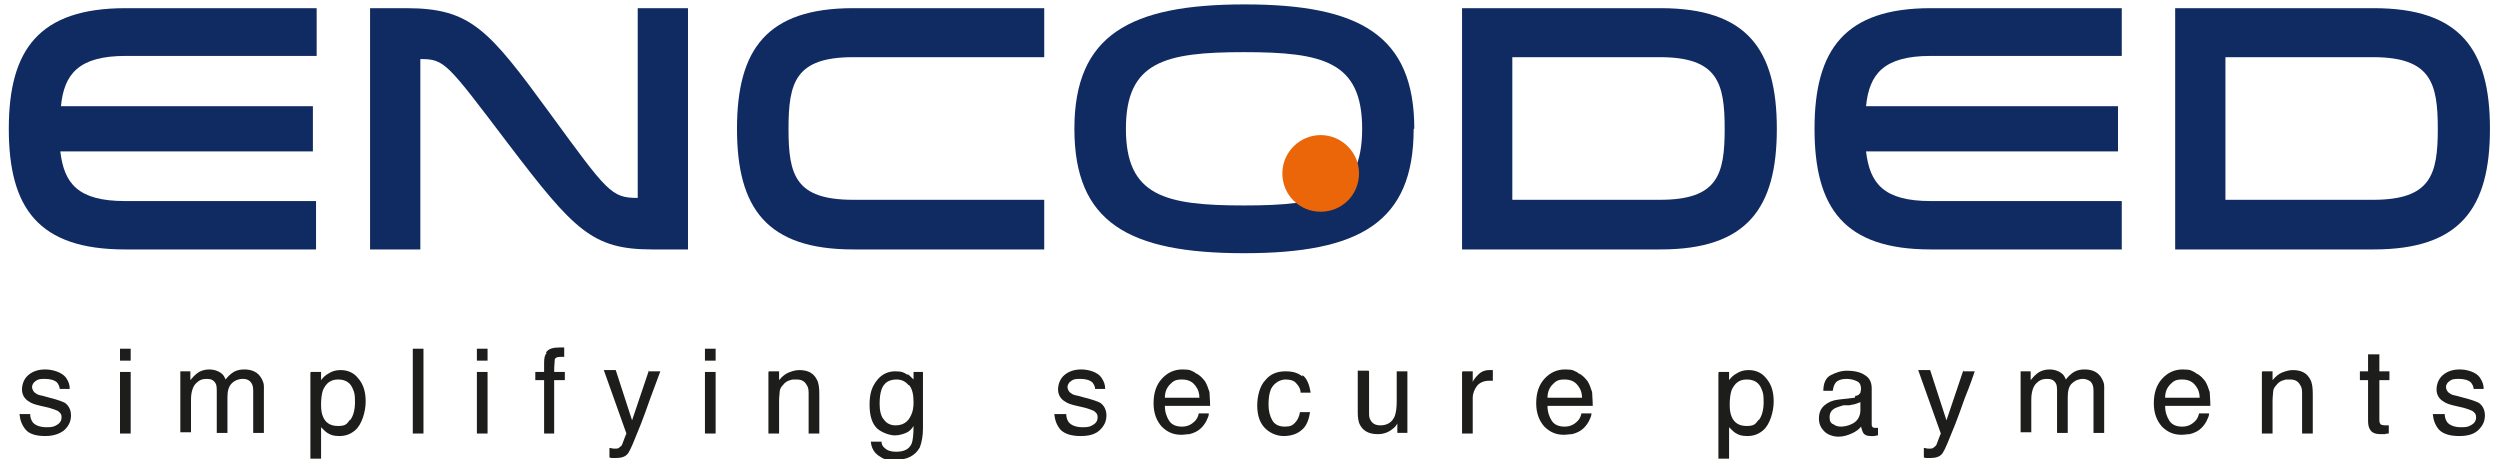 <?xml version="1.0" encoding="UTF-8"?>
<svg xmlns="http://www.w3.org/2000/svg" version="1.1" viewBox="0 0 397.9 73.1">
  <defs>
    <style>
      .cls-1 {
        fill: #102a62;
      }

      .cls-2 {
        fill: #1d1d1b;
      }

      .cls-3 {
        fill: #eb6608;
      }
    </style>
  </defs>
  <!-- Generator: Adobe Illustrator 28.6.0, SVG Export Plug-In . SVG Version: 1.2.0 Build 709)  -->
  <g>
    <g id="Layer_1">
      <g>
        <g>
          <path class="cls-1" d="M20,8.9c-7.5,0-9.8,2.9-10.3,8h40.1v7.2H9.6c.6,5.1,2.8,7.9,10.3,7.9h30.4v7.7h-30.4c-13.8,0-18.5-6.6-18.5-19.2S6.2,1.3,20,1.3h30.4v7.6h-30.4Z"></path>
          <path class="cls-1" d="M66.9,39.7h-8V1.3h5.7c10.3,0,13.1,3.3,22.9,16.7,9.2,12.6,9.8,13.5,14,13.5h0V1.3h8v38.4h-5.7c-9.5,0-12.4-3-22.9-16.8-9.8-12.9-10.1-13.5-14-13.5h0v30.3Z"></path>
          <path class="cls-1" d="M166.2,9.1h-30.4c-9.2,0-10.3,4-10.3,11.4s1.1,11.3,10.3,11.3h30.4v7.9h-30.4c-13.8,0-18.5-6.6-18.5-19.2S122,1.3,135.8,1.3h30.4v7.8Z"></path>
          <path class="cls-1" d="M225,20.5c0,14.9-8.6,19.8-27,19.8s-27-4.9-27-19.8S179.8.7,198.1.7s27,4.9,27,19.8ZM216.8,20.5c0-10.7-6.2-12.2-18.8-12.2s-18.8,1.5-18.8,12.2,6.2,12.2,18.8,12.2,18.8-1.5,18.8-12.2Z"></path>
          <path class="cls-1" d="M232.7,1.3h31.6c13.8,0,18.5,6.6,18.5,19.2s-4.7,19.2-18.5,19.2h-31.6V1.3ZM264.2,9.1h-23.5v22.7h23.5c9.2,0,10.3-4,10.3-11.3s-1.1-11.4-10.3-11.4Z"></path>
          <path class="cls-1" d="M307.3,8.9c-7.5,0-9.8,2.9-10.3,8h40.1v7.2h-40.1c.6,5.1,2.8,7.9,10.3,7.9h30.4v7.7h-30.4c-13.8,0-18.5-6.6-18.5-19.2s4.8-19.2,18.5-19.2h30.4v7.6h-30.4Z"></path>
          <path class="cls-1" d="M346.2,1.3h31.6c13.8,0,18.5,6.6,18.5,19.2s-4.7,19.2-18.5,19.2h-31.6V1.3ZM377.7,9.1h-23.5v22.7h23.5c9.2,0,10.3-4,10.3-11.3s-1.1-11.4-10.3-11.4Z"></path>
        </g>
        <path class="cls-3" d="M216.3,27.6c0,3.4-2.7,6.1-6.1,6.1s-6.1-2.7-6.1-6.1,2.8-6.1,6.1-6.1,6.1,2.7,6.1,6.1Z"></path>
        <g>
          <path class="cls-2" d="M4.8,65.9c0,.6.2,1,.4,1.3.4.5,1.2.8,2.2.8s1.2-.1,1.7-.4c.5-.3.7-.7.7-1.2s-.2-.7-.6-1c-.2-.1-.7-.3-1.4-.5l-1.3-.3c-.9-.2-1.5-.4-1.9-.7-.7-.4-1.1-1.1-1.1-1.9s.3-1.7,1-2.3c.7-.6,1.6-.9,2.7-.9s2.6.4,3.3,1.3c.4.6.6,1.1.6,1.8h-1.6c0-.4-.2-.7-.4-1-.4-.4-1.1-.6-2-.6s-1.1.1-1.5.4c-.3.2-.5.6-.5.9s.2.8.6,1c.2.2.6.3,1.1.4l1.1.3c1.2.3,2,.6,2.4.8.6.4,1,1.1,1,2s-.3,1.6-1,2.3c-.7.6-1.7,1-3.1,1s-2.5-.3-3.1-1c-.6-.7-.9-1.5-1-2.5h1.6Z"></path>
          <path class="cls-2" d="M19.1,55.5h1.7v1.9h-1.7v-1.9ZM19.1,59.2h1.7v9.8h-1.7v-9.8Z"></path>
          <path class="cls-2" d="M28.7,59.1h1.6v1.4c.4-.5.7-.8,1.1-1.1.5-.4,1.2-.6,1.9-.6s1.4.2,1.9.6c.3.2.5.5.7,1,.4-.5.8-.9,1.3-1.2.5-.3,1.1-.4,1.7-.4,1.3,0,2.2.5,2.7,1.4s.4,1.2.4,2.1v6.6h-1.7v-6.8c0-.7-.2-1.1-.5-1.4s-.7-.4-1.2-.4-1.2.2-1.7.7-.7,1.2-.7,2.2v5.7h-1.7v-6.4c0-.7,0-1.2-.2-1.5-.3-.5-.7-.7-1.4-.7s-1.2.2-1.7.7-.8,1.4-.8,2.6v5.2h-1.7v-9.8Z"></path>
          <path class="cls-2" d="M49.5,59.2h1.6v1.3c.3-.4.7-.8,1.1-1,.6-.4,1.2-.6,2-.6,1.1,0,2.1.4,2.8,1.3.8.9,1.2,2.1,1.2,3.7s-.6,3.7-1.7,4.6c-.7.6-1.5.9-2.5.9s-1.4-.2-1.9-.5c-.3-.2-.6-.5-1-.9v5h-1.7v-13.7ZM55.7,66.9c.5-.6.8-1.6.8-2.9s-.1-1.5-.3-2c-.4-1.1-1.2-1.6-2.4-1.6s-1.9.6-2.4,1.7c-.2.6-.3,1.4-.3,2.3s.1,1.4.3,1.9c.4,1,1.2,1.5,2.4,1.5s1.4-.3,1.9-1Z"></path>
          <path class="cls-2" d="M65.7,55.5h1.7v13.5h-1.7v-13.5Z"></path>
          <path class="cls-2" d="M75.9,55.5h1.7v1.9h-1.7v-1.9ZM75.9,59.2h1.7v9.8h-1.7v-9.8Z"></path>
          <path class="cls-2" d="M86.9,56.1c.4-.6,1.1-.8,2.2-.8s.2,0,.3,0,.2,0,.4,0v1.5c-.2,0-.3,0-.4,0,0,0-.1,0-.2,0-.5,0-.8.1-.9.4,0,.3-.1.9-.1,2h1.7v1.3h-1.7v8.5h-1.6v-8.5h-1.4v-1.3h1.4v-1.5c0-.7.1-1.2.4-1.5Z"></path>
          <path class="cls-2" d="M103.3,59.1h1.8c-.2.6-.8,2.1-1.6,4.3-.6,1.7-1.1,3.1-1.5,4.1-1,2.5-1.6,4-2,4.6s-1.1.8-2,.8-.4,0-.5,0c-.1,0-.3,0-.5-.1v-1.5c.3,0,.5.1.6.1.1,0,.2,0,.3,0,.3,0,.5,0,.7-.2.1-.1.3-.2.4-.4,0,0,.1-.3.3-.8.2-.5.3-.8.4-1l-3.6-10.1h1.9l2.6,8,2.7-8Z"></path>
          <path class="cls-2" d="M112.2,55.5h1.7v1.9h-1.7v-1.9ZM112.2,59.2h1.7v9.8h-1.7v-9.8Z"></path>
          <path class="cls-2" d="M122.4,59.1h1.6v1.4c.5-.6,1-1,1.5-1.2s1.1-.4,1.7-.4c1.4,0,2.3.5,2.8,1.5.3.5.4,1.3.4,2.3v6.3h-1.7v-6.2c0-.6,0-1.1-.3-1.5-.3-.6-.8-.9-1.6-.9s-.7,0-1,.1c-.5.1-.9.4-1.2.8-.3.3-.5.7-.5,1,0,.3-.1.8-.1,1.5v5.2h-1.7v-9.8Z"></path>
          <path class="cls-2" d="M144.4,59.5c.3.2.6.5,1,.9v-1.2h1.5v9c0,1.2-.2,2.2-.5,3-.7,1.3-2,2-3.9,2s-1.9-.2-2.7-.7c-.7-.5-1.1-1.2-1.2-2.2h1.7c0,.4.2.8.5,1,.4.4,1,.6,1.8.6,1.3,0,2.1-.4,2.5-1.3.2-.5.3-1.5.3-2.8-.3.5-.7.9-1.2,1.1s-1.1.4-1.8.4-2-.4-2.8-1.1c-.8-.8-1.2-2-1.2-3.8s.4-2.9,1.2-3.9,1.8-1.4,2.9-1.4,1.4.2,2,.6ZM144.6,61.3c-.5-.6-1.1-.9-1.9-.9-1.2,0-2,.5-2.4,1.6-.2.6-.3,1.3-.3,2.3s.2,2,.7,2.5c.4.6,1.1.9,1.8.9,1.2,0,2-.5,2.5-1.6.3-.6.4-1.3.4-2.1,0-1.2-.2-2.1-.7-2.7Z"></path>
          <path class="cls-2" d="M169.7,65.9c0,.6.2,1,.4,1.3.4.5,1.2.8,2.2.8s1.2-.1,1.7-.4c.5-.3.7-.7.7-1.2s-.2-.7-.6-1c-.2-.1-.7-.3-1.4-.5l-1.3-.3c-.9-.2-1.5-.4-1.9-.7-.7-.4-1.1-1.1-1.1-1.9s.3-1.7,1-2.3,1.6-.9,2.7-.9,2.6.4,3.2,1.3c.4.6.6,1.1.6,1.8h-1.6c0-.4-.2-.7-.4-1-.4-.4-1.1-.6-2-.6s-1.1.1-1.5.4c-.3.2-.5.6-.5.9s.2.8.6,1c.2.2.6.3,1.1.4l1.1.3c1.2.3,2,.6,2.4.8.6.4,1,1.1,1,2s-.3,1.6-1,2.3-1.7,1-3.1,1-2.5-.3-3.2-1c-.6-.7-.9-1.5-1-2.5h1.6Z"></path>
          <path class="cls-2" d="M190.3,59.4c.7.3,1.1.8,1.5,1.3.3.5.5,1.1.7,1.7,0,.5.1,1.2.1,2.2h-7.2c0,1,.3,1.8.7,2.4s1.1.9,2,.9,1.5-.3,2.1-.9c.3-.3.5-.7.6-1.2h1.6c0,.4-.2.8-.4,1.2-.2.4-.5.8-.8,1.1-.5.5-1.1.8-1.9,1-.4,0-.8.1-1.3.1-1.2,0-2.2-.4-3.1-1.3-.8-.9-1.3-2.1-1.3-3.7s.4-2.9,1.3-3.9c.9-1,2-1.5,3.3-1.5s1.4.2,2,.5ZM190.9,63.3c0-.7-.2-1.3-.5-1.7-.5-.8-1.2-1.2-2.3-1.2s-1.4.3-1.9.8c-.5.5-.8,1.2-.8,2.1h5.4Z"></path>
          <path class="cls-2" d="M207.3,59.7c.7.5,1.1,1.5,1.3,2.8h-1.6c0-.6-.3-1.1-.7-1.5-.3-.4-.9-.6-1.7-.6s-1.8.5-2.3,1.5c-.3.7-.4,1.5-.4,2.5s.2,1.8.6,2.5c.4.7,1.1,1,2,1s1.2-.2,1.6-.6c.4-.4.7-1,.8-1.7h1.6c-.2,1.3-.6,2.3-1.4,2.9-.7.6-1.7.9-2.8.9s-2.3-.5-3.1-1.4c-.8-.9-1.1-2.1-1.1-3.5s.4-3.1,1.3-4c.8-1,1.9-1.4,3.2-1.4s2,.3,2.7.8Z"></path>
          <path class="cls-2" d="M217.9,59.1v6.5c0,.5,0,.9.2,1.2.3.6.8.9,1.6.9,1.1,0,1.9-.5,2.3-1.5.2-.6.3-1.3.3-2.3v-4.8h1.7v9.8h-1.6v-1.5c-.2.4-.5.7-.8.9-.6.5-1.4.8-2.3.8-1.4,0-2.3-.5-2.8-1.4-.3-.5-.4-1.2-.4-2v-6.7h1.7Z"></path>
          <path class="cls-2" d="M232.8,59.1h1.6v1.7c.1-.3.4-.7.9-1.2.5-.5,1.1-.7,1.7-.7s0,0,.2,0,.2,0,.4,0v1.7c0,0-.2,0-.3,0,0,0-.2,0-.3,0-.8,0-1.5.3-1.9.8-.4.5-.7,1.2-.7,1.9v5.7h-1.7v-9.8Z"></path>
          <path class="cls-2" d="M251.2,59.4c.7.3,1.1.8,1.5,1.3.3.5.5,1.1.7,1.7,0,.5.1,1.2.1,2.2h-7.2c0,1,.3,1.8.7,2.4s1.1.9,2,.9,1.5-.3,2.1-.9c.3-.3.5-.7.6-1.2h1.6c0,.4-.2.8-.4,1.2-.2.4-.5.8-.8,1.1-.5.5-1.1.8-1.9,1-.4,0-.8.1-1.3.1-1.2,0-2.2-.4-3.1-1.3-.8-.9-1.3-2.1-1.3-3.7s.4-2.9,1.3-3.9c.9-1,2-1.5,3.3-1.5s1.4.2,2,.5ZM251.8,63.3c0-.7-.2-1.3-.5-1.7-.5-.8-1.2-1.2-2.3-1.2s-1.4.3-1.9.8c-.5.5-.8,1.2-.8,2.1h5.4Z"></path>
          <path class="cls-2" d="M273.6,59.2h1.6v1.3c.3-.4.7-.8,1.1-1,.6-.4,1.2-.6,2-.6,1.1,0,2.1.4,2.8,1.3.8.9,1.2,2.1,1.2,3.7s-.6,3.7-1.7,4.6c-.7.6-1.5.9-2.5.9s-1.4-.2-1.9-.5c-.3-.2-.6-.5-1-.9v5h-1.7v-13.7ZM279.9,66.9c.5-.6.8-1.6.8-2.9s-.1-1.5-.3-2c-.4-1.1-1.2-1.6-2.4-1.6s-1.9.6-2.4,1.7c-.2.6-.3,1.4-.3,2.3s.1,1.4.3,1.9c.4,1,1.2,1.5,2.4,1.5s1.4-.3,1.9-1Z"></path>
          <path class="cls-2" d="M295.3,63c.4,0,.6-.2.8-.5,0-.1.1-.4.1-.6,0-.6-.2-1-.6-1.2s-1-.4-1.7-.4-1.5.2-1.8.7c-.2.3-.3.6-.4,1.2h-1.5c0-1.2.4-2.1,1.2-2.5s1.6-.7,2.6-.7,2.1.2,2.8.7c.7.4,1.1,1.1,1.1,2.1v5.7c0,.2,0,.3.1.4,0,.1.2.2.4.2s.2,0,.2,0c0,0,.2,0,.3,0v1.2c-.3,0-.5.1-.6.1s-.3,0-.6,0c-.6,0-1-.2-1.2-.6-.1-.2-.2-.5-.3-.9-.3.4-.8.8-1.5,1.1s-1.3.5-2.1.5-1.7-.3-2.2-.8c-.6-.6-.9-1.2-.9-2.1s.3-1.6.9-2.1,1.3-.8,2.2-.9l2.6-.3ZM291.8,67.5c.3.3.8.4,1.2.4s1.1-.1,1.7-.4c.9-.4,1.4-1.2,1.4-2.2v-1.3c-.2.1-.5.2-.8.3s-.6.1-.9.2h-1c-.6.2-1,.3-1.4.5-.5.3-.8.7-.8,1.4s.2.9.5,1.1Z"></path>
          <path class="cls-2" d="M312.5,59.1h1.8c-.2.6-.7,2.1-1.6,4.3-.6,1.7-1.1,3.1-1.5,4.1-1,2.5-1.6,4-2,4.6-.4.6-1.1.8-2,.8s-.4,0-.5,0c-.1,0-.3,0-.5-.1v-1.5c.3,0,.5.1.6.1.1,0,.2,0,.3,0,.3,0,.5,0,.7-.2.1-.1.3-.2.4-.4,0,0,.1-.3.3-.8s.3-.8.4-1l-3.6-10.1h1.9l2.6,8,2.7-8Z"></path>
          <path class="cls-2" d="M321.6,59.1h1.6v1.4c.4-.5.7-.8,1.1-1.1.5-.4,1.2-.6,1.9-.6s1.4.2,1.9.6c.3.2.5.5.7,1,.4-.5.8-.9,1.3-1.2.5-.3,1.1-.4,1.7-.4,1.3,0,2.2.5,2.7,1.4s.4,1.2.4,2.1v6.6h-1.7v-6.8c0-.7-.2-1.1-.5-1.4-.3-.2-.7-.4-1.2-.4s-1.2.2-1.7.7c-.5.4-.7,1.2-.7,2.2v5.7h-1.7v-6.4c0-.7,0-1.2-.2-1.5-.3-.5-.7-.7-1.4-.7s-1.2.2-1.7.7c-.5.5-.8,1.4-.8,2.6v5.2h-1.7v-9.8Z"></path>
          <path class="cls-2" d="M349.5,59.4c.7.3,1.1.8,1.5,1.3.3.5.5,1.1.7,1.7,0,.5.1,1.2.1,2.2h-7.2c0,1,.3,1.8.7,2.4s1.1.9,2,.9,1.5-.3,2.1-.9c.3-.3.5-.7.6-1.2h1.6c0,.4-.2.8-.4,1.2-.2.4-.5.8-.8,1.1-.5.5-1.1.8-1.9,1-.4,0-.8.1-1.3.1-1.2,0-2.2-.4-3.1-1.3-.8-.9-1.3-2.1-1.3-3.7s.4-2.9,1.3-3.9c.9-1,2-1.5,3.3-1.5s1.4.2,2,.5ZM350.1,63.3c0-.7-.2-1.3-.5-1.7-.5-.8-1.2-1.2-2.3-1.2s-1.4.3-1.9.8c-.5.5-.8,1.2-.8,2.1h5.4Z"></path>
          <path class="cls-2" d="M360.1,59.1h1.6v1.4c.5-.6,1-1,1.5-1.2s1.1-.4,1.7-.4c1.4,0,2.3.5,2.8,1.5.3.5.4,1.3.4,2.3v6.3h-1.7v-6.2c0-.6,0-1.1-.3-1.5-.3-.6-.8-.9-1.6-.9s-.7,0-1,.1c-.5.1-.9.4-1.2.8-.3.3-.5.7-.5,1,0,.3-.1.8-.1,1.5v5.2h-1.7v-9.8Z"></path>
          <path class="cls-2" d="M377,56.4h1.7v2.7h1.6v1.4h-1.6v6.4c0,.3.1.6.3.7.1,0,.3.1.6.1s.2,0,.3,0,.2,0,.3,0v1.3c-.2,0-.4,0-.6.1-.2,0-.4,0-.7,0-.8,0-1.3-.2-1.6-.6-.3-.4-.4-.9-.4-1.5v-6.5h-1.3v-1.4h1.3v-2.7Z"></path>
          <path class="cls-2" d="M389.1,65.9c0,.6.2,1,.4,1.3.4.5,1.2.8,2.2.8s1.2-.1,1.7-.4c.5-.3.7-.7.7-1.2s-.2-.7-.6-1c-.2-.1-.7-.3-1.4-.5l-1.3-.3c-.9-.2-1.5-.4-1.9-.7-.7-.4-1.1-1.1-1.1-1.9s.3-1.7,1-2.3,1.6-.9,2.7-.9,2.6.4,3.2,1.3c.4.6.6,1.1.6,1.8h-1.6c0-.4-.2-.7-.4-1-.4-.4-1.1-.6-2-.6s-1.1.1-1.5.4c-.3.2-.5.6-.5.9s.2.8.6,1c.2.2.6.3,1.1.4l1.1.3c1.2.3,2,.6,2.4.8.6.4,1,1.1,1,2s-.3,1.6-1,2.3-1.7,1-3.1,1-2.5-.3-3.2-1c-.6-.7-.9-1.5-1-2.5h1.6Z"></path>
        </g>
      </g>
    </g>
  </g>
</svg>